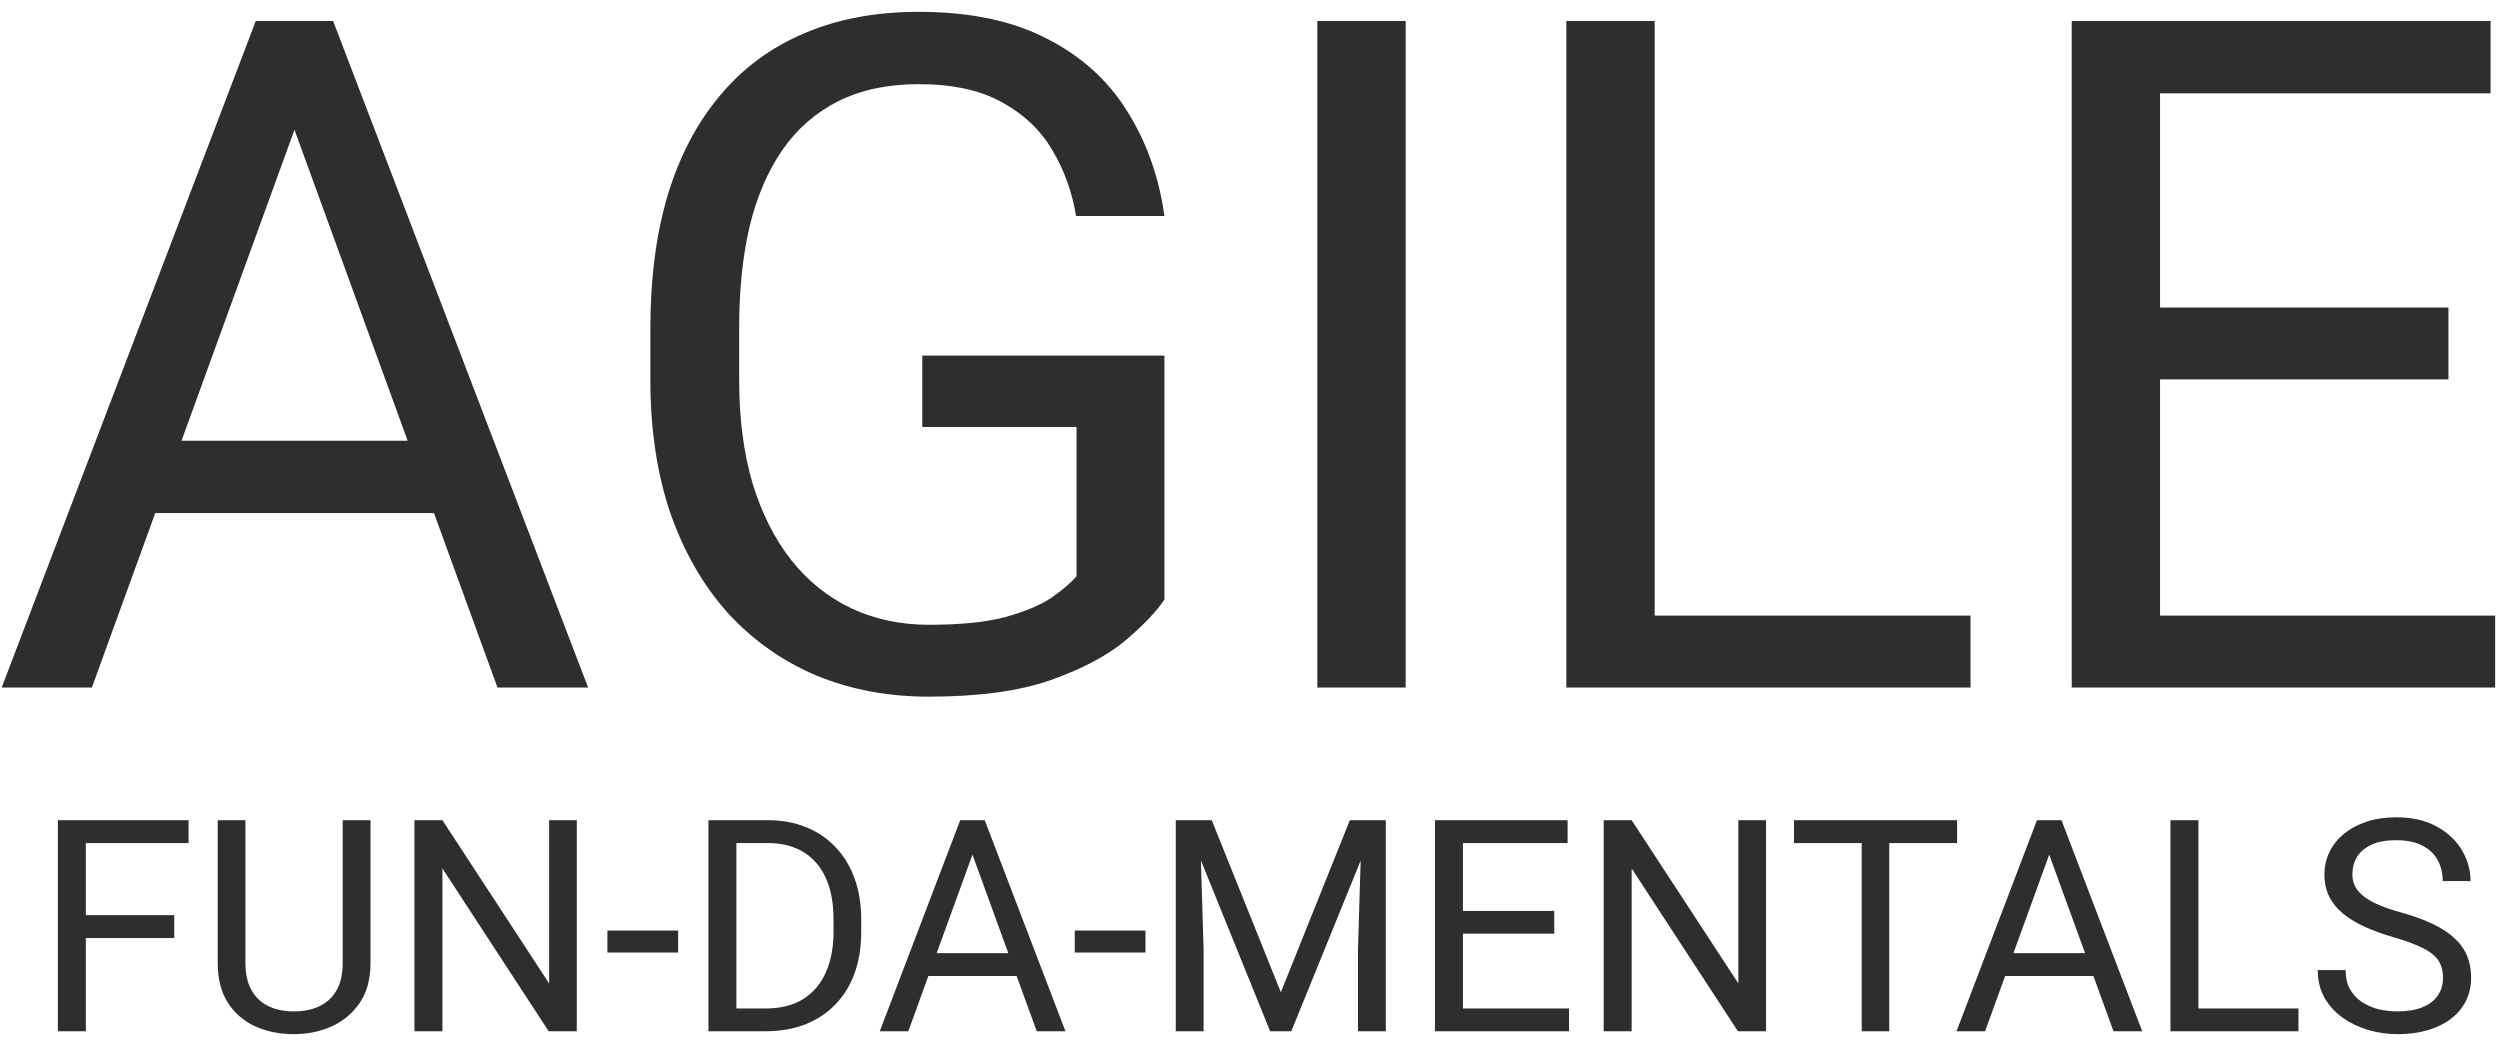 <?xml version="1.0" encoding="UTF-8"?> <svg xmlns="http://www.w3.org/2000/svg" width="160" height="67" viewBox="0 0 160 67" fill="none"> <path d="M20.002 5.123L5.881 44H0.109L16.369 1.344H20.09L20.002 5.123ZM31.838 44L17.688 5.123L17.6 1.344H21.32L37.639 44H31.838ZM31.105 28.209V32.838H7.141V28.209H31.105ZM74.523 22.76V38.375C73.996 39.156 73.156 40.035 72.004 41.012C70.852 41.969 69.26 42.809 67.228 43.531C65.217 44.234 62.619 44.586 59.435 44.586C56.838 44.586 54.445 44.137 52.258 43.238C50.09 42.32 48.205 40.992 46.603 39.254C45.022 37.496 43.791 35.367 42.912 32.867C42.053 30.348 41.623 27.496 41.623 24.312V21.002C41.623 17.818 41.994 14.977 42.736 12.477C43.498 9.977 44.611 7.857 46.076 6.119C47.541 4.361 49.338 3.033 51.467 2.135C53.596 1.217 56.037 0.758 58.791 0.758C62.053 0.758 64.777 1.324 66.965 2.457C69.172 3.57 70.891 5.113 72.121 7.086C73.371 9.059 74.172 11.305 74.523 13.824H68.869C68.615 12.281 68.107 10.875 67.346 9.605C66.603 8.336 65.539 7.32 64.152 6.559C62.766 5.777 60.978 5.387 58.791 5.387C56.818 5.387 55.109 5.748 53.664 6.471C52.219 7.193 51.027 8.229 50.09 9.576C49.152 10.924 48.449 12.555 47.98 14.469C47.531 16.383 47.307 18.541 47.307 20.943V24.312C47.307 26.773 47.59 28.971 48.156 30.904C48.742 32.838 49.572 34.488 50.647 35.855C51.721 37.203 53 38.228 54.484 38.932C55.988 39.635 57.648 39.986 59.465 39.986C61.477 39.986 63.107 39.82 64.357 39.488C65.607 39.137 66.584 38.727 67.287 38.258C67.99 37.77 68.527 37.31 68.898 36.881V27.33H59.025V22.76H74.523ZM89.963 1.344V44H84.309V1.344H89.963ZM126.115 39.4V44H104.787V39.4H126.115ZM105.9 1.344V44H100.246V1.344H105.9ZM159.689 39.4V44H137.102V39.4H159.689ZM138.244 1.344V44H132.59V1.344H138.244ZM156.701 19.684V24.283H137.102V19.684H156.701ZM159.396 1.344V5.973H137.102V1.344H159.396ZM5.493 52.492V66H3.702V52.492H5.493ZM11.152 58.569V60.035H5.103V58.569H11.152ZM12.07 52.492V53.958H5.103V52.492H12.07ZM21.932 52.492H23.713V61.63C23.713 62.645 23.488 63.489 23.036 64.163C22.585 64.837 21.985 65.344 21.236 65.685C20.494 66.019 19.687 66.186 18.815 66.186C17.9 66.186 17.071 66.019 16.329 65.685C15.593 65.344 15.008 64.837 14.575 64.163C14.148 63.489 13.935 62.645 13.935 61.63V52.492H15.707V61.63C15.707 62.335 15.837 62.917 16.097 63.374C16.356 63.832 16.718 64.172 17.182 64.395C17.652 64.618 18.197 64.729 18.815 64.729C19.44 64.729 19.984 64.618 20.448 64.395C20.918 64.172 21.283 63.832 21.543 63.374C21.802 62.917 21.932 62.335 21.932 61.63V52.492ZM36.915 52.492V66H35.115L28.315 55.581V66H26.524V52.492H28.315L35.143 62.938V52.492H36.915ZM43.4 59.552V60.962H38.873V59.552H43.4ZM48.994 66H46.174L46.192 64.543H48.994C49.959 64.543 50.763 64.342 51.406 63.94C52.05 63.532 52.532 62.963 52.853 62.233C53.181 61.497 53.345 60.638 53.345 59.654V58.829C53.345 58.056 53.252 57.369 53.067 56.769C52.881 56.163 52.609 55.653 52.251 55.238C51.892 54.818 51.453 54.499 50.933 54.283C50.42 54.066 49.829 53.958 49.161 53.958H46.118V52.492H49.161C50.046 52.492 50.853 52.641 51.583 52.938C52.312 53.228 52.94 53.652 53.466 54.209C53.998 54.759 54.406 55.427 54.69 56.212C54.975 56.992 55.117 57.87 55.117 58.847V59.654C55.117 60.632 54.975 61.513 54.69 62.298C54.406 63.078 53.995 63.742 53.456 64.293C52.925 64.843 52.281 65.267 51.527 65.564C50.779 65.855 49.934 66 48.994 66ZM47.129 52.492V66H45.339V52.492H47.129ZM62.604 53.689L58.132 66H56.305L61.454 52.492H62.632L62.604 53.689ZM66.352 66L61.871 53.689L61.843 52.492H63.022L68.189 66H66.352ZM66.12 60.999V62.465H58.531V60.999H66.12ZM73.31 59.552V60.962H68.783V59.552H73.31ZM75.815 52.492H77.55L81.975 63.504L86.391 52.492H88.135L82.643 66H81.289L75.815 52.492ZM75.249 52.492H76.78L77.03 60.73V66H75.249V52.492ZM87.161 52.492H88.692V66H86.911V60.73L87.161 52.492ZM100.418 64.543V66H93.266V64.543H100.418ZM93.627 52.492V66H91.837V52.492H93.627ZM99.472 58.3V59.756H93.266V58.3H99.472ZM100.326 52.492V53.958H93.266V52.492H100.326ZM113.026 52.492V66H111.227L104.426 55.581V66H102.636V52.492H104.426L111.254 62.938V52.492H113.026ZM120.912 52.492V66H119.149V52.492H120.912ZM125.254 52.492V53.958H114.817V52.492H125.254ZM131.516 53.689L127.044 66H125.217L130.366 52.492H131.544L131.516 53.689ZM135.264 66L130.783 53.689L130.755 52.492H131.934L137.101 66H135.264ZM135.032 60.999V62.465H127.443V60.999H135.032ZM147.102 64.543V66H140.348V64.543H147.102ZM140.701 52.492V66H138.91V52.492H140.701ZM156.352 62.586C156.352 62.27 156.302 61.992 156.203 61.751C156.11 61.504 155.943 61.281 155.702 61.083C155.467 60.885 155.139 60.697 154.719 60.517C154.304 60.338 153.779 60.155 153.142 59.97C152.474 59.772 151.871 59.552 151.333 59.311C150.794 59.064 150.334 58.782 149.95 58.467C149.567 58.151 149.273 57.79 149.069 57.381C148.865 56.973 148.763 56.506 148.763 55.98C148.763 55.455 148.871 54.969 149.087 54.524C149.304 54.079 149.613 53.692 150.015 53.364C150.423 53.03 150.909 52.77 151.472 52.585C152.035 52.399 152.662 52.307 153.355 52.307C154.369 52.307 155.229 52.502 155.934 52.891C156.645 53.275 157.187 53.779 157.558 54.403C157.929 55.022 158.114 55.684 158.114 56.389H156.333C156.333 55.882 156.225 55.433 156.008 55.044C155.792 54.648 155.464 54.338 155.025 54.116C154.586 53.887 154.029 53.773 153.355 53.773C152.718 53.773 152.192 53.868 151.778 54.06C151.363 54.252 151.054 54.512 150.85 54.839C150.652 55.167 150.553 55.541 150.553 55.962C150.553 56.246 150.612 56.506 150.729 56.741C150.853 56.97 151.042 57.183 151.295 57.381C151.555 57.579 151.883 57.762 152.279 57.929C152.681 58.096 153.16 58.257 153.717 58.411C154.484 58.628 155.146 58.869 155.702 59.135C156.259 59.401 156.716 59.701 157.075 60.035C157.44 60.362 157.709 60.737 157.882 61.157C158.062 61.572 158.151 62.042 158.151 62.567C158.151 63.118 158.04 63.616 157.817 64.061C157.595 64.506 157.276 64.887 156.862 65.202C156.447 65.518 155.95 65.762 155.368 65.935C154.793 66.102 154.15 66.186 153.438 66.186C152.814 66.186 152.198 66.099 151.592 65.926C150.992 65.753 150.445 65.493 149.95 65.147C149.462 64.8 149.069 64.373 148.772 63.866C148.481 63.353 148.336 62.759 148.336 62.085H150.117C150.117 62.549 150.207 62.948 150.386 63.282C150.566 63.609 150.81 63.882 151.119 64.098C151.435 64.315 151.79 64.475 152.186 64.581C152.588 64.68 153.006 64.729 153.438 64.729C154.063 64.729 154.592 64.642 155.025 64.469C155.458 64.296 155.786 64.049 156.008 63.727C156.237 63.405 156.352 63.025 156.352 62.586Z" fill="#2E2E2E"></path> </svg> 
